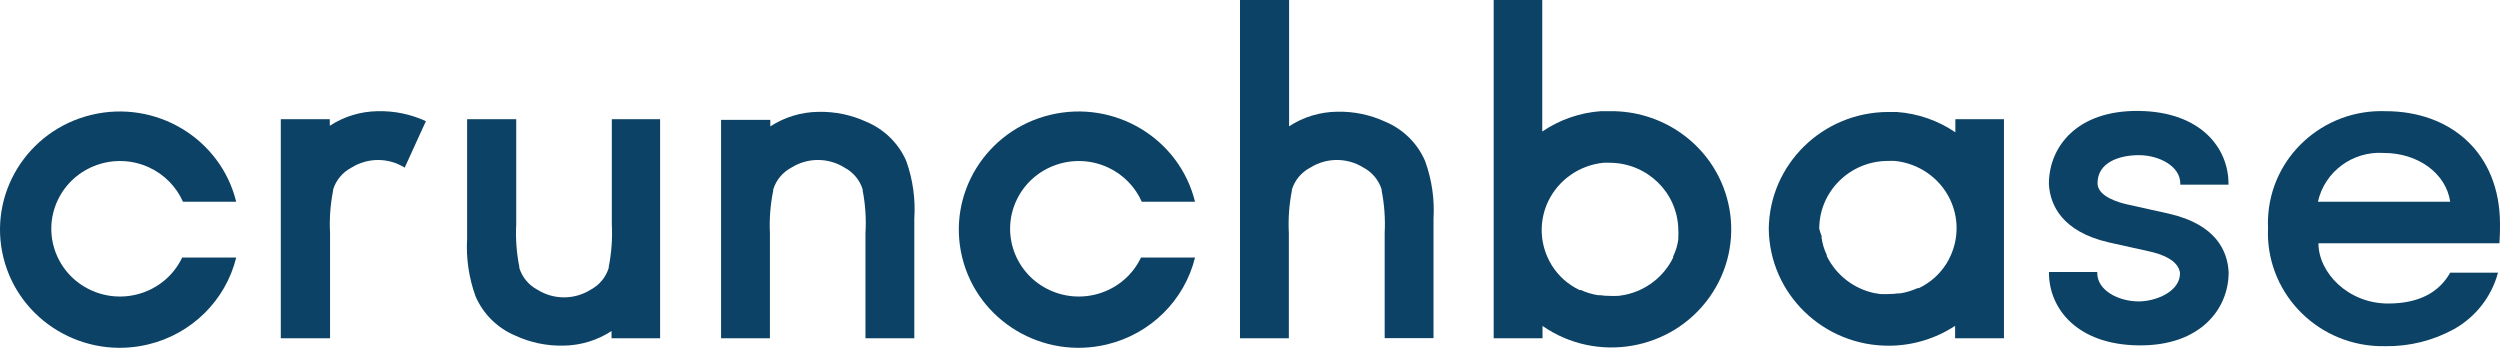 <svg width="91" height="13" viewBox="0 0 91 13" fill="none" xmlns="http://www.w3.org/2000/svg">
<g clip-path="url(#clip0_10289_5724)">
<path d="M91 8.161C91 5.562 89.203 4.047 86.834 4.047C84.553 3.966 82.637 5.723 82.555 7.973C82.551 8.082 82.551 8.191 82.556 8.3C82.456 10.575 84.245 12.499 86.552 12.598C86.646 12.602 86.74 12.603 86.834 12.601C87.706 12.612 88.566 12.398 89.328 11.979C90.119 11.534 90.695 10.793 90.927 9.925H89.188C88.761 10.68 88.001 11.048 86.925 11.048C85.472 11.048 84.391 9.925 84.391 8.854H90.98C91 8.549 91 8.357 91 8.162L91 8.161ZM84.372 7.344C84.616 6.25 85.632 5.495 86.766 5.567C88.011 5.567 89.033 6.303 89.188 7.344H84.372Z" fill="#0C4265"/>
<path d="M6.631 9.375C6.045 10.608 4.556 11.138 3.306 10.56C2.056 9.982 1.518 8.513 2.105 7.28C2.691 6.048 4.179 5.517 5.429 6.095C5.98 6.35 6.417 6.794 6.66 7.344H8.598C8.029 5.036 5.671 3.62 3.331 4.18C0.992 4.741 -0.444 7.067 0.124 9.375C0.693 11.682 3.051 13.099 5.391 12.538C6.976 12.158 8.213 10.938 8.598 9.375H6.631H6.631Z" fill="#0C4265"/>
<path d="M15.502 4.41C14.956 4.158 14.36 4.034 13.757 4.047C13.133 4.054 12.524 4.238 12.004 4.578V4.339H10.221V12.314H12.014V8.491C11.986 7.971 12.024 7.449 12.125 6.938V6.9C12.231 6.557 12.472 6.269 12.793 6.102C13.385 5.731 14.14 5.731 14.731 6.102L15.502 4.411V4.41Z" fill="#0C4265"/>
<path d="M22.27 4.338V8.161C22.297 8.681 22.259 9.203 22.158 9.714V9.752C22.053 10.092 21.817 10.377 21.499 10.545C20.908 10.917 20.153 10.917 19.561 10.545C19.244 10.377 19.008 10.092 18.903 9.752V9.714C18.802 9.203 18.764 8.681 18.791 8.161V4.338H17.003V8.687C16.962 9.399 17.066 10.112 17.309 10.784C17.586 11.43 18.108 11.944 18.762 12.218C19.308 12.47 19.904 12.594 20.507 12.581C21.131 12.574 21.74 12.39 22.26 12.05V12.313H24.028V4.338H22.27H22.27Z" fill="#0C4265"/>
<path d="M28.025 12.313V8.491C28 7.968 28.041 7.446 28.146 6.933V6.895C28.251 6.555 28.488 6.27 28.805 6.102C29.396 5.73 30.151 5.73 30.742 6.102C31.06 6.27 31.296 6.555 31.401 6.895V6.933C31.5 7.446 31.534 7.969 31.503 8.491V12.313H33.281V7.965C33.328 7.254 33.229 6.54 32.991 5.868C32.713 5.222 32.192 4.708 31.537 4.434C30.992 4.182 30.395 4.058 29.793 4.071C29.169 4.077 28.56 4.262 28.039 4.601V4.363H26.247V12.313H28.025Z" fill="#0C4265"/>
<path d="M41.532 9.375C40.946 10.608 39.457 11.138 38.207 10.56C36.957 9.982 36.419 8.513 37.005 7.28C37.592 6.048 39.08 5.517 40.33 6.095C40.881 6.35 41.318 6.794 41.561 7.344H43.499C42.93 5.036 40.572 3.62 38.232 4.18C35.892 4.741 34.456 7.067 35.025 9.375C35.593 11.682 37.951 13.099 40.291 12.538C41.876 12.158 43.113 10.938 43.499 9.375H41.532Z" fill="#0C4265"/>
<path d="M46.914 12.313V8.491C46.887 7.971 46.924 7.449 47.025 6.938V6.9C47.132 6.557 47.372 6.269 47.694 6.102C48.285 5.73 49.041 5.73 49.632 6.102C49.949 6.27 50.185 6.555 50.291 6.895V6.933C50.392 7.444 50.429 7.966 50.402 8.486V12.309H52.18V7.96C52.222 7.248 52.118 6.535 51.874 5.863C51.597 5.217 51.076 4.703 50.421 4.429C49.876 4.177 49.279 4.053 48.677 4.066C48.053 4.073 47.444 4.257 46.923 4.597V0H45.136V12.313H46.913H46.914Z" fill="#0C4265"/>
<path d="M58.59 4.047H58.27C57.505 4.102 56.769 4.358 56.138 4.788V0H54.37V12.313H56.148V11.864C58.118 13.231 60.838 12.764 62.223 10.821C63.608 8.878 63.135 6.196 61.166 4.83C60.412 4.307 59.511 4.033 58.59 4.047H58.59ZM61.089 8.653V8.73C61.073 8.831 61.05 8.932 61.022 9.031C60.989 9.137 60.948 9.241 60.901 9.341V9.38C60.562 10.074 59.916 10.573 59.151 10.732L58.914 10.77H58.861C58.77 10.775 58.68 10.775 58.59 10.77C58.476 10.77 58.363 10.762 58.25 10.746H58.173C57.953 10.711 57.74 10.647 57.538 10.555H57.49C57.286 10.457 57.097 10.331 56.928 10.183C56.757 10.03 56.609 9.854 56.487 9.662C56.427 9.564 56.373 9.462 56.327 9.356C56.038 8.707 56.049 7.966 56.356 7.325C56.731 6.545 57.491 6.015 58.362 5.925C58.447 5.921 58.533 5.921 58.618 5.925C59.961 5.943 61.05 7.001 61.089 8.324C61.097 8.434 61.097 8.544 61.089 8.654V8.653Z" fill="#0C4265"/>
<path d="M81.117 6.723V6.685C81.117 5.385 80.104 4.062 77.846 4.038C75.589 4.014 74.61 5.347 74.581 6.627V6.723C74.63 7.474 75.065 8.429 76.751 8.821L78.253 9.155C78.641 9.241 79.3 9.456 79.353 9.944C79.353 10.617 78.476 10.971 77.846 10.971C77.12 10.971 76.34 10.575 76.34 9.939V9.901H74.582V9.924C74.582 11.224 75.594 12.547 77.852 12.572C80.109 12.595 81.122 11.229 81.122 9.924V9.901C81.083 9.141 80.666 8.171 78.952 7.779L77.45 7.445C77.12 7.373 76.35 7.153 76.35 6.67C76.35 5.916 77.13 5.648 77.857 5.648C78.583 5.648 79.363 6.044 79.363 6.68V6.723H81.121H81.117Z" fill="#0C4265"/>
<path d="M64.383 8.324C64.406 10.698 66.376 12.606 68.784 12.584C69.632 12.576 70.46 12.325 71.166 11.86V12.313H72.944V4.339H71.175V4.816C70.545 4.386 69.808 4.131 69.044 4.076H68.724C66.345 4.086 64.413 5.976 64.383 8.324ZM66.22 8.324C66.223 6.963 67.34 5.861 68.719 5.858C68.805 5.854 68.891 5.854 68.976 5.858C69.847 5.947 70.608 6.478 70.982 7.258C71.289 7.899 71.299 8.64 71.011 9.289C70.965 9.394 70.911 9.497 70.851 9.595C70.729 9.787 70.581 9.963 70.41 10.116C70.241 10.264 70.052 10.39 69.848 10.488H69.8C69.598 10.58 69.385 10.644 69.165 10.679H69.088C68.975 10.695 68.862 10.703 68.748 10.703C68.658 10.708 68.567 10.708 68.477 10.703H68.444L68.206 10.665C67.458 10.498 66.829 10.003 66.496 9.322V9.284C66.448 9.183 66.408 9.08 66.375 8.973C66.346 8.875 66.323 8.774 66.307 8.672V8.596C66.273 8.507 66.243 8.416 66.22 8.324Z" fill="#0C4265"/>
</g>
<defs>
<clipPath id="clip0_10289_5724">
<rect width="91" height="12.661" fill="white"/>
</clipPath>
</defs>
</svg>
